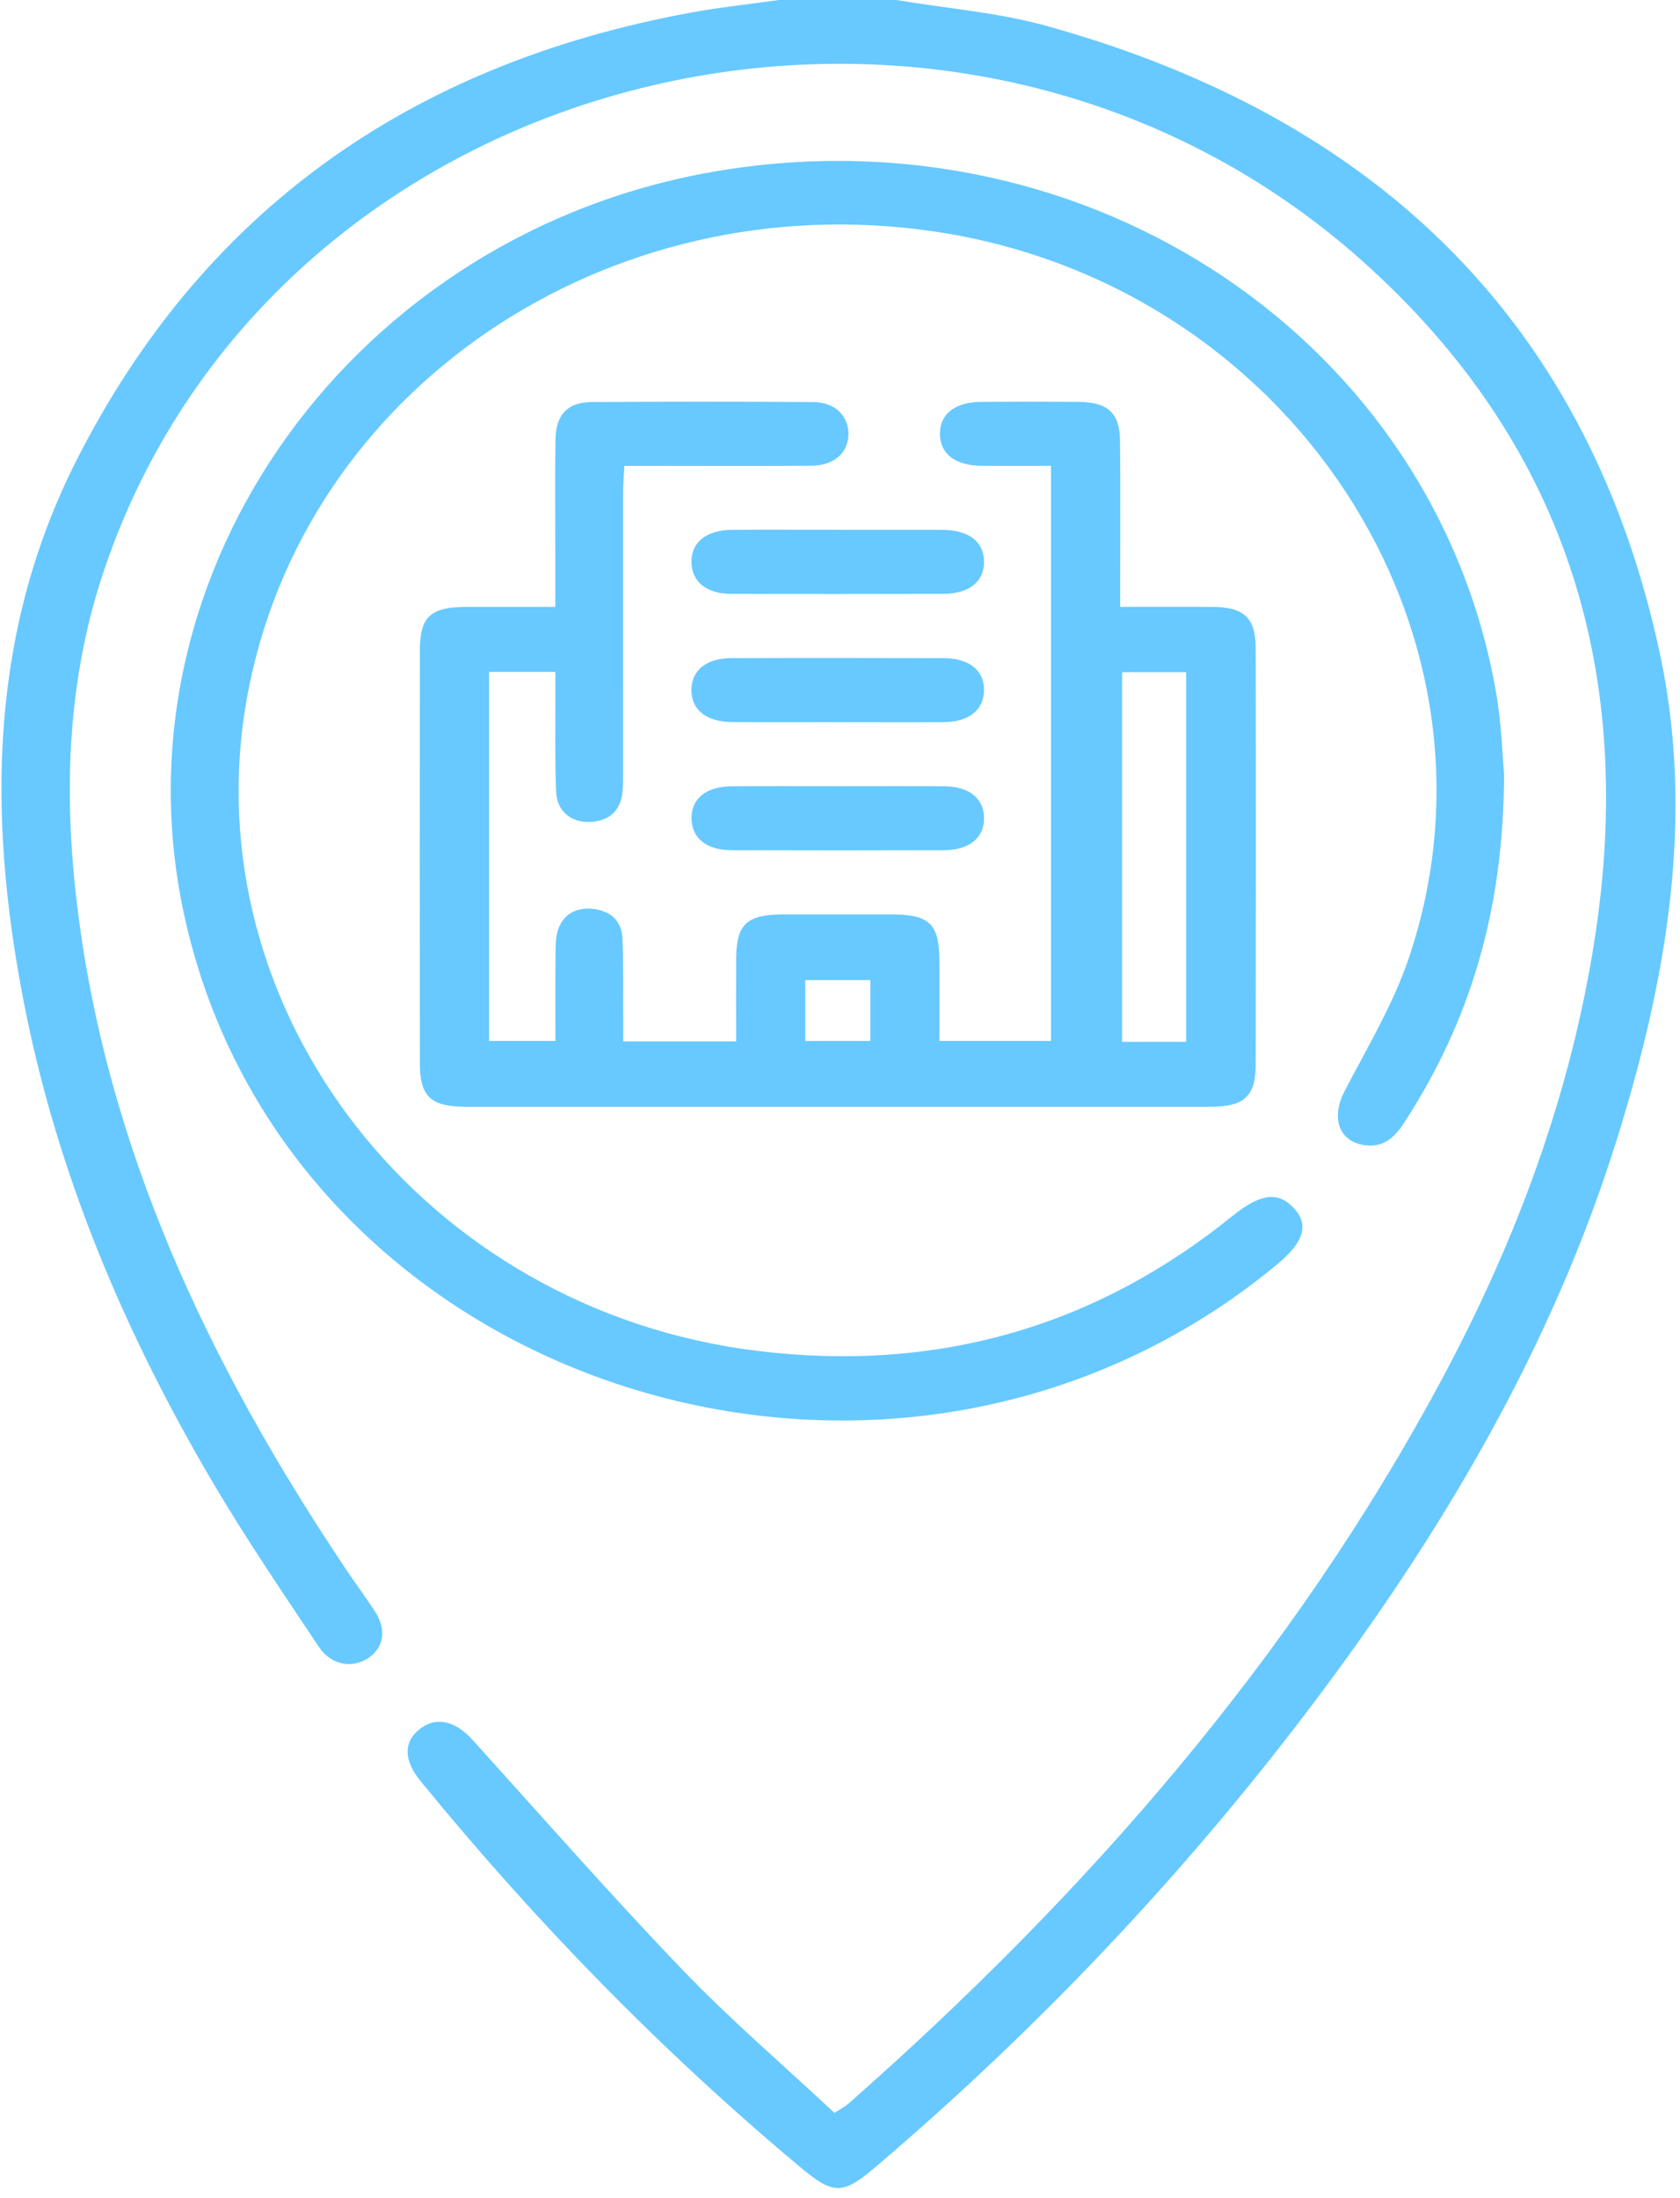 <svg width="65" height="85" viewBox="0 0 65 85" fill="none" xmlns="http://www.w3.org/2000/svg">
<path d="M34.689 0.002C36.633 0.327 38.627 0.483 40.507 1.006C53.498 4.618 61.514 12.685 64.216 25.244C65.58 31.592 64.489 37.854 62.581 43.986C60.066 52.075 55.775 59.33 50.604 66.142C45.713 72.585 40.141 78.458 33.907 83.769C32.599 84.883 32.258 84.883 30.957 83.797C25.55 79.277 20.69 74.278 16.278 68.881C15.631 68.091 15.605 67.4 16.189 66.901C16.827 66.358 17.595 66.517 18.282 67.276C20.968 70.247 23.609 73.256 26.386 76.149C28.241 78.083 30.296 79.844 32.288 81.705C32.531 81.541 32.706 81.451 32.847 81.328C42.079 73.196 50.002 64.1 55.745 53.413C58.676 47.959 60.801 42.248 61.721 36.17C63.221 26.262 60.766 17.486 53.054 10.403C37.24 -4.123 10.75 2.192 4.035 22.026C2.624 26.191 2.458 30.453 2.956 34.766C4.058 44.284 8.061 52.757 13.424 60.738C13.784 61.273 14.171 61.789 14.519 62.33C14.977 63.043 14.839 63.762 14.202 64.146C13.566 64.528 12.791 64.369 12.324 63.665C10.992 61.663 9.633 59.672 8.405 57.613C4.841 51.631 2.171 45.323 0.879 38.538C-0.473 31.435 -0.405 24.423 2.972 17.775C7.814 8.246 15.79 2.477 26.79 0.477C27.9 0.276 29.026 0.157 30.144 0C31.66 0 33.173 0 34.689 0V0.002Z" fill="#67C9FF"/>
<path d="M21.489 25.981H18.923V40.251H21.489C21.489 39.11 21.482 37.991 21.494 36.87C21.499 36.543 21.494 36.192 21.611 35.894C21.842 35.305 22.356 35.064 23.008 35.154C23.676 35.247 24.052 35.656 24.082 36.273C24.126 37.207 24.105 38.145 24.112 39.081C24.115 39.461 24.112 39.843 24.112 40.269H28.482C28.482 39.194 28.477 38.134 28.482 37.072C28.492 35.735 28.891 35.362 30.304 35.36C31.703 35.358 33.1 35.36 34.499 35.36C35.958 35.36 36.339 35.726 36.346 37.134C36.351 38.152 36.346 39.167 36.346 40.251H40.665V18.013C39.772 18.013 38.883 18.018 37.99 18.013C36.96 18.004 36.377 17.558 36.367 16.788C36.358 16.013 36.944 15.546 37.962 15.539C39.214 15.53 40.468 15.53 41.72 15.539C42.858 15.548 43.322 15.963 43.334 17.031C43.355 18.848 43.341 20.664 43.341 22.481C43.341 22.779 43.341 23.074 43.341 23.467C44.581 23.467 45.737 23.463 46.896 23.467C48.131 23.474 48.58 23.882 48.582 25.061C48.592 30.429 48.589 35.797 48.582 41.165C48.582 42.392 48.141 42.796 46.847 42.796C37.234 42.798 27.623 42.796 18.009 42.796C16.666 42.796 16.246 42.401 16.244 41.112C16.239 35.799 16.239 30.486 16.244 25.173C16.244 23.84 16.652 23.469 18.073 23.467C19.173 23.467 20.275 23.467 21.485 23.467C21.485 22.631 21.485 21.871 21.485 21.11C21.485 19.733 21.471 18.358 21.492 16.98C21.508 16.031 21.966 15.55 22.895 15.546C25.75 15.528 28.604 15.528 31.46 15.546C32.287 15.55 32.817 16.06 32.826 16.757C32.838 17.486 32.289 18.002 31.411 18.009C29.344 18.026 27.275 18.015 25.208 18.015C24.89 18.015 24.575 18.015 24.157 18.015C24.138 18.377 24.11 18.693 24.11 19.009C24.108 22.615 24.11 26.222 24.108 29.826C24.108 30.102 24.115 30.378 24.082 30.652C23.998 31.351 23.578 31.751 22.825 31.784C22.099 31.815 21.548 31.367 21.517 30.623C21.466 29.413 21.492 28.202 21.487 26.99C21.487 26.668 21.487 26.348 21.487 25.986L21.489 25.981ZM45.894 40.286V25.992H43.414V40.286H45.894ZM33.674 37.9H31.156V40.253H33.674V37.9Z" fill="#67C9FF"/>
<path d="M58.194 29.945C58.175 35.197 56.891 39.476 54.326 43.418C53.941 44.01 53.485 44.42 52.705 44.266C51.766 44.081 51.517 43.171 52.012 42.215C52.892 40.518 53.899 38.847 54.504 37.059C58.764 24.467 49.903 10.97 36.125 8.948C23.466 7.09 11.678 15.102 9.551 27.012C7.393 39.086 16.424 50.656 29.291 52.236C36.228 53.088 42.37 51.318 47.688 47.018C48.744 46.166 49.424 46.06 50.029 46.685C50.664 47.338 50.472 48.016 49.403 48.901C34.537 61.202 11.083 53.686 7.119 35.349C4.249 22.061 13.759 8.893 27.89 6.591C42.209 4.258 55.531 13.219 57.886 26.791C58.1 28.036 58.136 29.31 58.194 29.945Z" fill="#67C9FF"/>
<path d="M32.432 20.489C33.77 20.489 35.106 20.485 36.445 20.489C37.477 20.494 38.059 20.935 38.072 21.703C38.087 22.485 37.505 22.962 36.494 22.964C33.761 22.97 31.028 22.973 28.296 22.964C27.336 22.962 26.768 22.498 26.754 21.75C26.738 20.968 27.32 20.496 28.333 20.489C29.699 20.48 31.066 20.489 32.432 20.487V20.489Z" fill="#67C9FF"/>
<path d="M32.339 27.924C31.001 27.924 29.665 27.93 28.326 27.921C27.313 27.915 26.736 27.438 26.752 26.657C26.769 25.91 27.334 25.451 28.299 25.449C31.031 25.44 33.764 25.443 36.496 25.449C37.51 25.451 38.089 25.93 38.071 26.714C38.052 27.46 37.487 27.915 36.524 27.924C35.13 27.934 33.733 27.926 32.337 27.926L32.339 27.924Z" fill="#67C9FF"/>
<path d="M32.504 30.402C33.843 30.402 35.179 30.396 36.517 30.404C37.486 30.411 38.051 30.857 38.072 31.603C38.096 32.387 37.517 32.874 36.51 32.877C33.777 32.885 31.045 32.885 28.312 32.877C27.343 32.874 26.78 32.424 26.756 31.678C26.733 30.892 27.31 30.411 28.319 30.404C29.713 30.396 31.11 30.402 32.507 30.402H32.504Z" fill="#67C9FF"/>
</svg>

